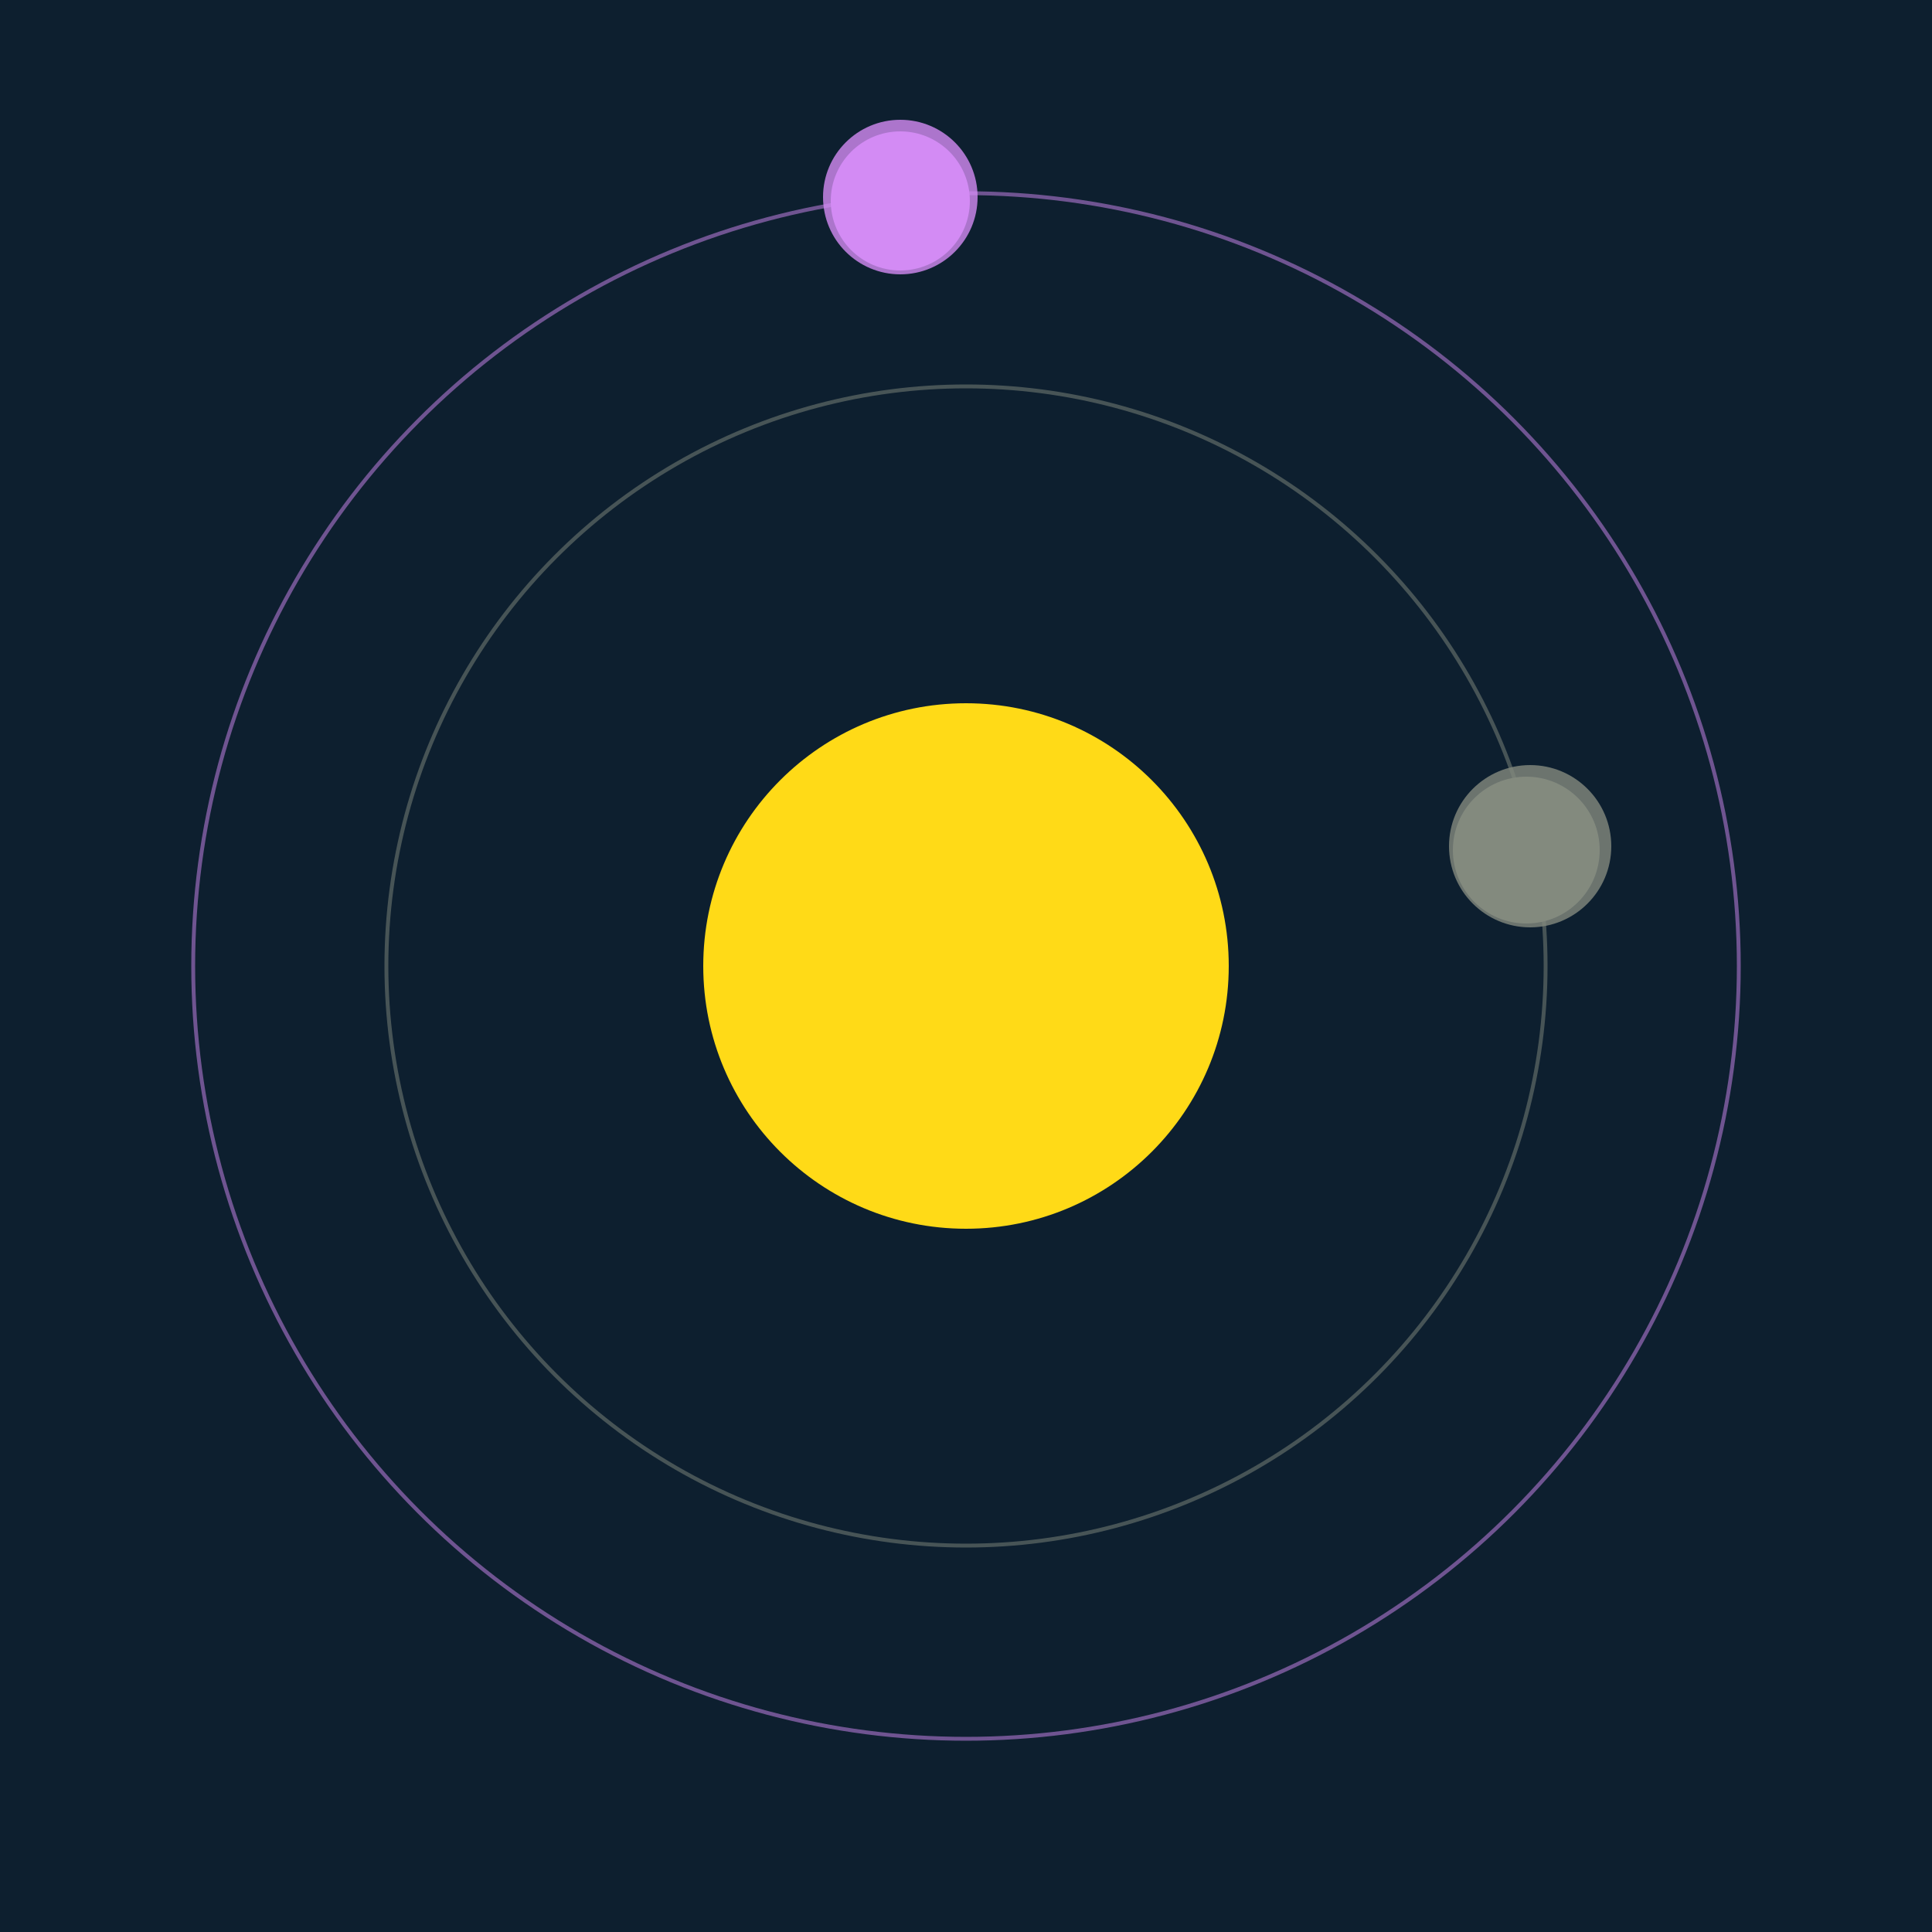 <svg width="500" height="500" viewBox="0 0 500 500" xmlns="http://www.w3.org/2000/svg"><rect width="500" height="500" fill="#0D1F2F"></rect><circle cx="250" cy="250" r="68" fill="#FFDA17"/><circle cx="250" cy="250" r="150" fill="none" stroke="rgba(131,138,127,0.5)"/><g><circle cx="395" cy="220" r="19" fill="rgb(131,138,127)"/><circle cx="396" cy="219" r="21" fill-opacity="0.8" fill="rgb(131,138,127)"/><animateTransform attributeName="transform" type="rotate" from="0 250 250" to="360 250 250" dur="5s" repeatCount="indefinite"></animateTransform></g><circle cx="250" cy="250" r="200" fill="none" stroke="rgba(211,139,244,0.5)"/><g><circle cx="233" cy="52" r="18" fill="rgb(211,139,244)"/><circle cx="233" cy="51" r="20" fill-opacity="0.8" fill="rgb(211,139,244)"/><animateTransform attributeName="transform" type="rotate" from="0 250 250" to="360 250 250" dur="11s" repeatCount="indefinite"></animateTransform></g></svg>